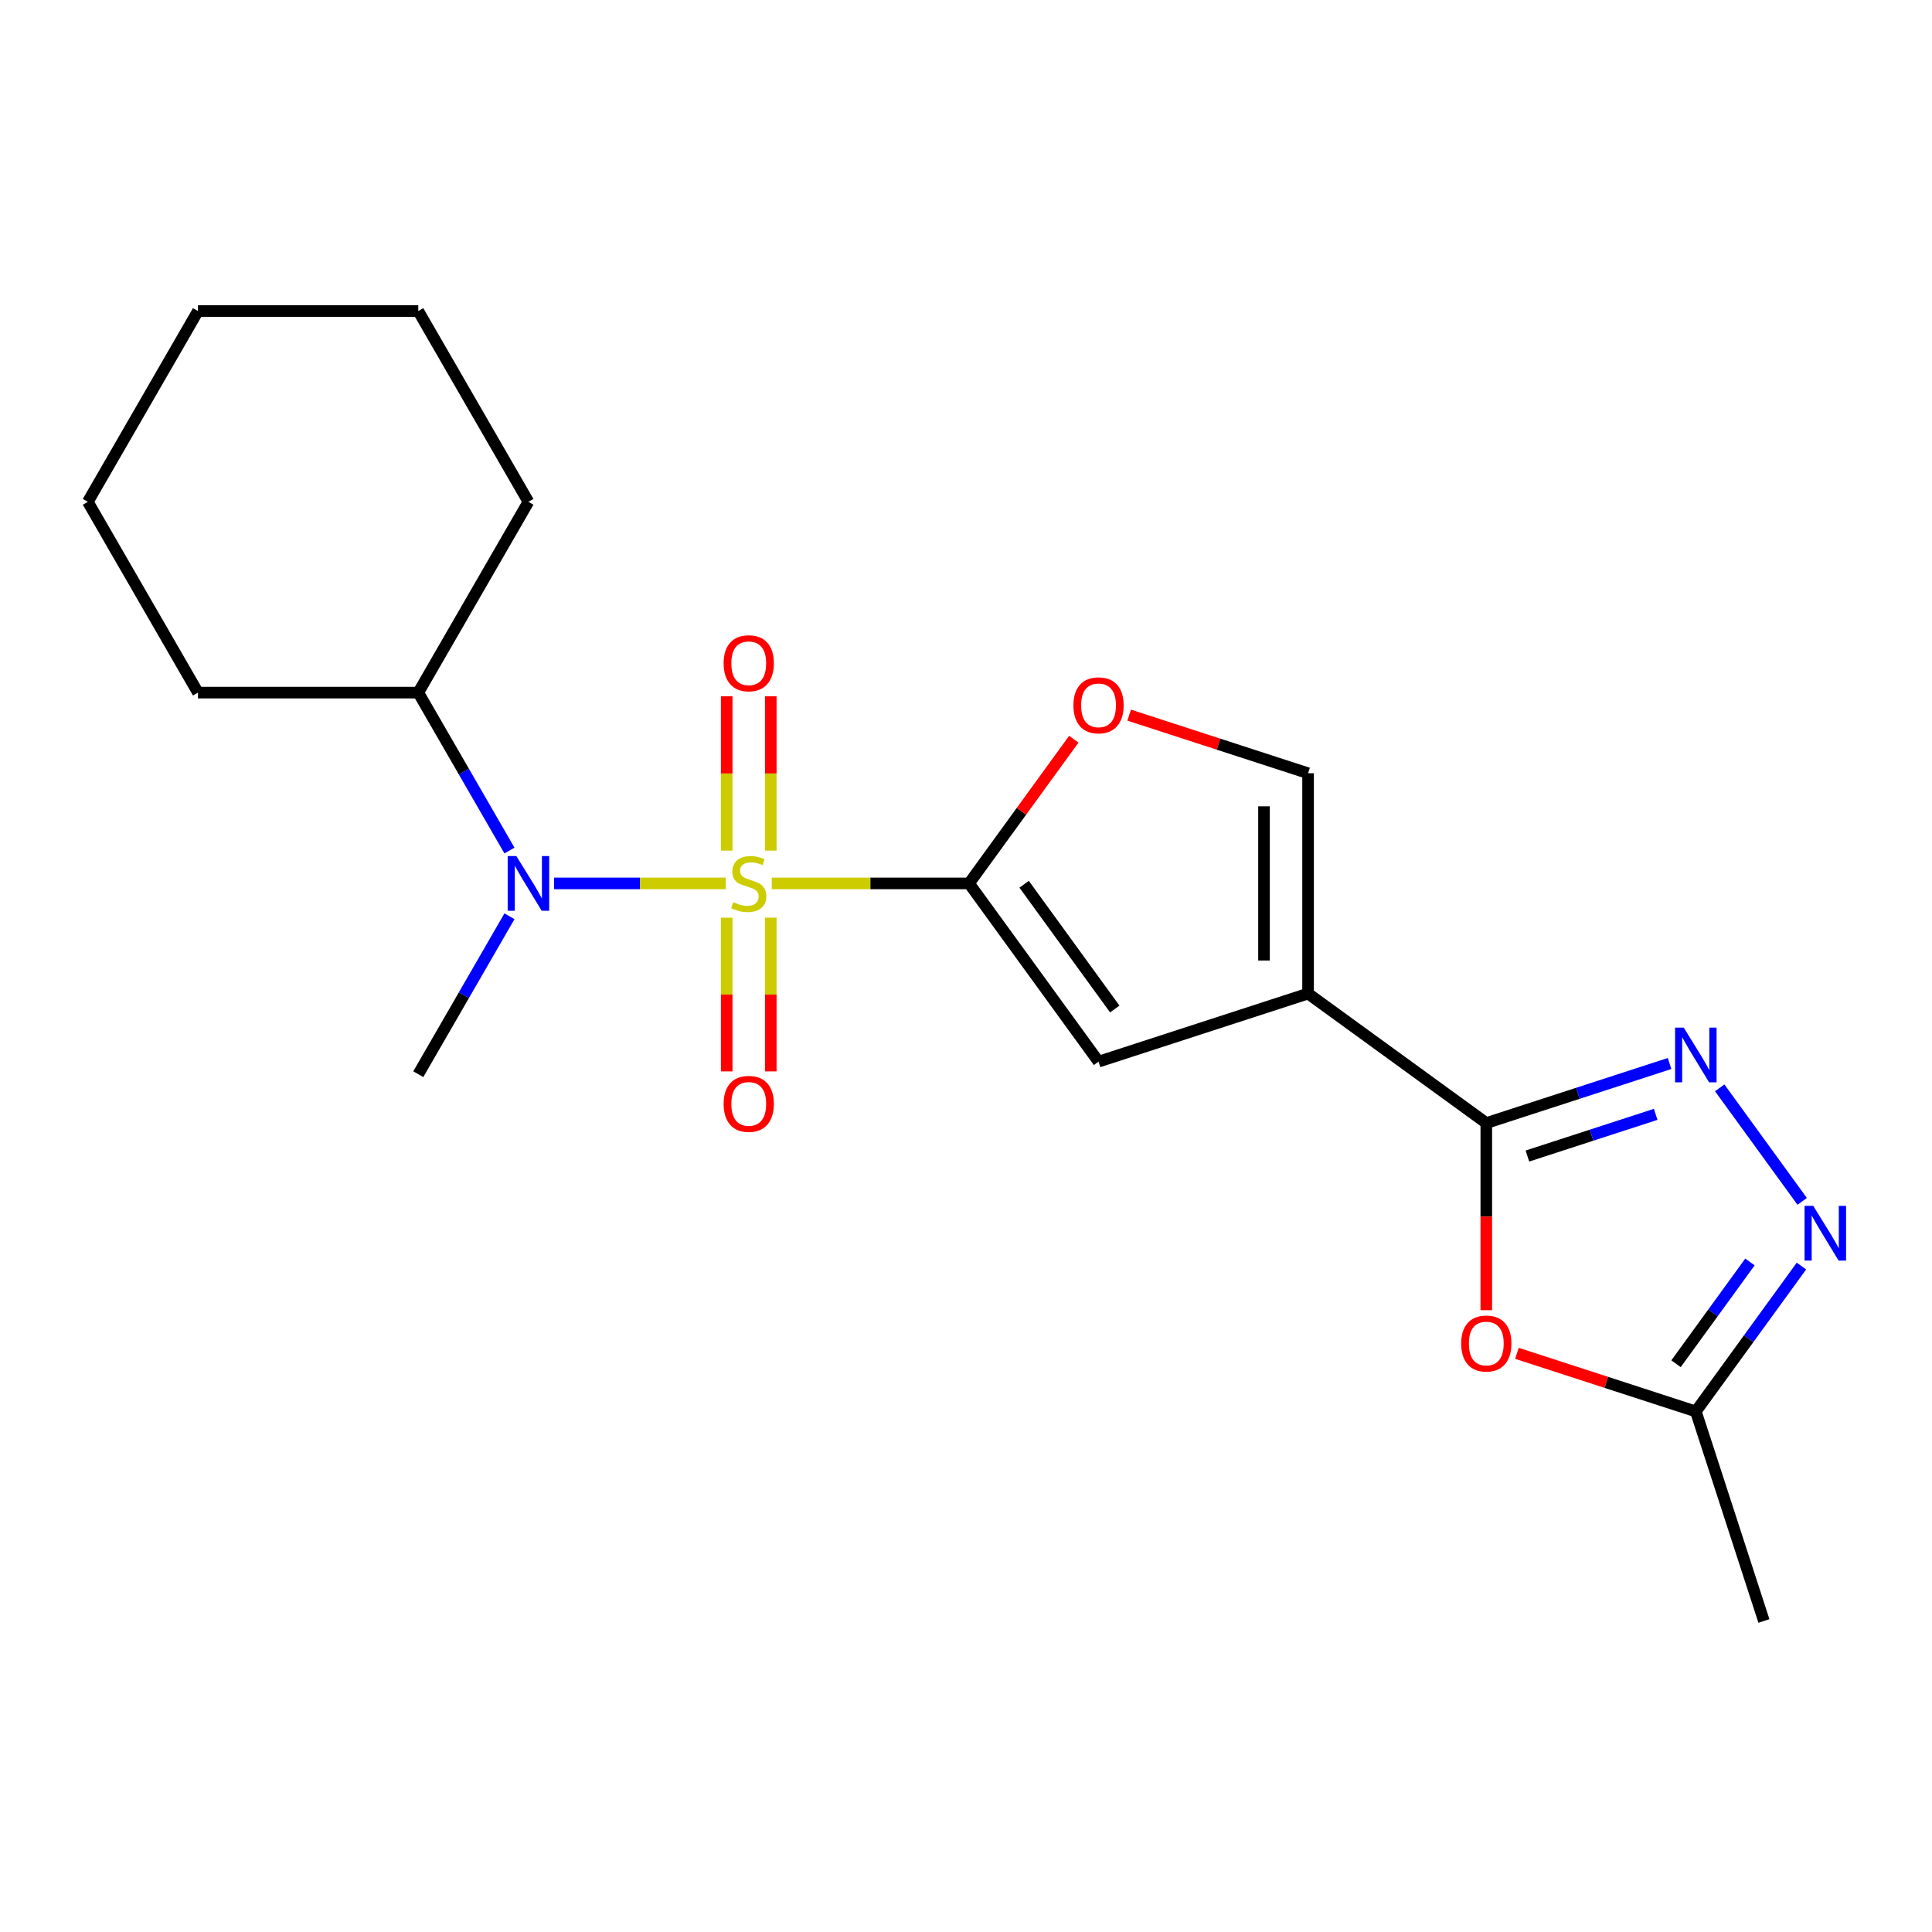 <?xml version='1.0' encoding='iso-8859-1'?>
<svg version='1.1' baseProfile='full'
              xmlns='http://www.w3.org/2000/svg'
                      xmlns:rdkit='http://www.rdkit.org/xml'
                      xmlns:xlink='http://www.w3.org/1999/xlink'
                  xml:space='preserve'
width='1000px' height='1000px' viewBox='0 0 1000 1000'>
<!-- END OF HEADER -->
<rect style='opacity:1.0;fill:#FFFFFF;stroke:none' width='1000' height='1000' x='0' y='0'> </rect>
<path class='bond-0' d='M 399.478,457.251 L 450.528,457.251' style='fill:none;fill-rule:evenodd;stroke:#CCCC00;stroke-width:6px;stroke-linecap:butt;stroke-linejoin:miter;stroke-opacity:1' />
<path class='bond-0' d='M 450.528,457.251 L 501.579,457.251' style='fill:none;fill-rule:evenodd;stroke:#000000;stroke-width:6px;stroke-linecap:butt;stroke-linejoin:miter;stroke-opacity:1' />
<path class='bond-6' d='M 375.617,457.251 L 331.213,457.251' style='fill:none;fill-rule:evenodd;stroke:#CCCC00;stroke-width:6px;stroke-linecap:butt;stroke-linejoin:miter;stroke-opacity:1' />
<path class='bond-6' d='M 331.213,457.251 L 286.809,457.251' style='fill:none;fill-rule:evenodd;stroke:#0000FF;stroke-width:6px;stroke-linecap:butt;stroke-linejoin:miter;stroke-opacity:1' />
<path class='bond-11' d='M 398.951,440.28 L 398.951,400.343' style='fill:none;fill-rule:evenodd;stroke:#CCCC00;stroke-width:6px;stroke-linecap:butt;stroke-linejoin:miter;stroke-opacity:1' />
<path class='bond-11' d='M 398.951,400.343 L 398.951,360.406' style='fill:none;fill-rule:evenodd;stroke:#FF0000;stroke-width:6px;stroke-linecap:butt;stroke-linejoin:miter;stroke-opacity:1' />
<path class='bond-11' d='M 376.144,440.28 L 376.144,400.343' style='fill:none;fill-rule:evenodd;stroke:#CCCC00;stroke-width:6px;stroke-linecap:butt;stroke-linejoin:miter;stroke-opacity:1' />
<path class='bond-11' d='M 376.144,400.343 L 376.144,360.406' style='fill:none;fill-rule:evenodd;stroke:#FF0000;stroke-width:6px;stroke-linecap:butt;stroke-linejoin:miter;stroke-opacity:1' />
<path class='bond-12' d='M 376.144,474.982 L 376.144,514.768' style='fill:none;fill-rule:evenodd;stroke:#CCCC00;stroke-width:6px;stroke-linecap:butt;stroke-linejoin:miter;stroke-opacity:1' />
<path class='bond-12' d='M 376.144,514.768 L 376.144,554.554' style='fill:none;fill-rule:evenodd;stroke:#FF0000;stroke-width:6px;stroke-linecap:butt;stroke-linejoin:miter;stroke-opacity:1' />
<path class='bond-12' d='M 398.951,474.982 L 398.951,514.768' style='fill:none;fill-rule:evenodd;stroke:#CCCC00;stroke-width:6px;stroke-linecap:butt;stroke-linejoin:miter;stroke-opacity:1' />
<path class='bond-12' d='M 398.951,514.768 L 398.951,554.554' style='fill:none;fill-rule:evenodd;stroke:#FF0000;stroke-width:6px;stroke-linecap:butt;stroke-linejoin:miter;stroke-opacity:1' />
<path class='bond-4' d='M 501.579,457.251 L 568.604,549.504' style='fill:none;fill-rule:evenodd;stroke:#000000;stroke-width:6px;stroke-linecap:butt;stroke-linejoin:miter;stroke-opacity:1' />
<path class='bond-4' d='M 530.083,457.684 L 577.001,522.261' style='fill:none;fill-rule:evenodd;stroke:#000000;stroke-width:6px;stroke-linecap:butt;stroke-linejoin:miter;stroke-opacity:1' />
<path class='bond-8' d='M 501.579,457.251 L 528.694,419.93' style='fill:none;fill-rule:evenodd;stroke:#000000;stroke-width:6px;stroke-linecap:butt;stroke-linejoin:miter;stroke-opacity:1' />
<path class='bond-8' d='M 528.694,419.93 L 555.809,382.609' style='fill:none;fill-rule:evenodd;stroke:#FF0000;stroke-width:6px;stroke-linecap:butt;stroke-linejoin:miter;stroke-opacity:1' />
<path class='bond-1' d='M 677.054,514.266 L 568.604,549.504' style='fill:none;fill-rule:evenodd;stroke:#000000;stroke-width:6px;stroke-linecap:butt;stroke-linejoin:miter;stroke-opacity:1' />
<path class='bond-2' d='M 677.054,514.266 L 769.307,581.292' style='fill:none;fill-rule:evenodd;stroke:#000000;stroke-width:6px;stroke-linecap:butt;stroke-linejoin:miter;stroke-opacity:1' />
<path class='bond-21' d='M 677.054,514.266 L 677.054,400.235' style='fill:none;fill-rule:evenodd;stroke:#000000;stroke-width:6px;stroke-linecap:butt;stroke-linejoin:miter;stroke-opacity:1' />
<path class='bond-21' d='M 654.248,497.162 L 654.248,417.34' style='fill:none;fill-rule:evenodd;stroke:#000000;stroke-width:6px;stroke-linecap:butt;stroke-linejoin:miter;stroke-opacity:1' />
<path class='bond-3' d='M 769.307,581.292 L 816.737,565.881' style='fill:none;fill-rule:evenodd;stroke:#000000;stroke-width:6px;stroke-linecap:butt;stroke-linejoin:miter;stroke-opacity:1' />
<path class='bond-3' d='M 816.737,565.881 L 864.166,550.47' style='fill:none;fill-rule:evenodd;stroke:#0000FF;stroke-width:6px;stroke-linecap:butt;stroke-linejoin:miter;stroke-opacity:1' />
<path class='bond-3' d='M 790.584,598.359 L 823.784,587.571' style='fill:none;fill-rule:evenodd;stroke:#000000;stroke-width:6px;stroke-linecap:butt;stroke-linejoin:miter;stroke-opacity:1' />
<path class='bond-3' d='M 823.784,587.571 L 856.985,576.784' style='fill:none;fill-rule:evenodd;stroke:#0000FF;stroke-width:6px;stroke-linecap:butt;stroke-linejoin:miter;stroke-opacity:1' />
<path class='bond-5' d='M 769.307,581.292 L 769.307,629.722' style='fill:none;fill-rule:evenodd;stroke:#000000;stroke-width:6px;stroke-linecap:butt;stroke-linejoin:miter;stroke-opacity:1' />
<path class='bond-5' d='M 769.307,629.722 L 769.307,678.152' style='fill:none;fill-rule:evenodd;stroke:#FF0000;stroke-width:6px;stroke-linecap:butt;stroke-linejoin:miter;stroke-opacity:1' />
<path class='bond-7' d='M 890.116,563.065 L 932.806,621.822' style='fill:none;fill-rule:evenodd;stroke:#0000FF;stroke-width:6px;stroke-linecap:butt;stroke-linejoin:miter;stroke-opacity:1' />
<path class='bond-10' d='M 785.158,700.473 L 831.458,715.517' style='fill:none;fill-rule:evenodd;stroke:#FF0000;stroke-width:6px;stroke-linecap:butt;stroke-linejoin:miter;stroke-opacity:1' />
<path class='bond-10' d='M 831.458,715.517 L 877.757,730.561' style='fill:none;fill-rule:evenodd;stroke:#000000;stroke-width:6px;stroke-linecap:butt;stroke-linejoin:miter;stroke-opacity:1' />
<path class='bond-13' d='M 263.695,440.24 L 240.098,399.369' style='fill:none;fill-rule:evenodd;stroke:#0000FF;stroke-width:6px;stroke-linecap:butt;stroke-linejoin:miter;stroke-opacity:1' />
<path class='bond-13' d='M 240.098,399.369 L 216.501,358.497' style='fill:none;fill-rule:evenodd;stroke:#000000;stroke-width:6px;stroke-linecap:butt;stroke-linejoin:miter;stroke-opacity:1' />
<path class='bond-14' d='M 263.695,474.262 L 240.098,515.133' style='fill:none;fill-rule:evenodd;stroke:#0000FF;stroke-width:6px;stroke-linecap:butt;stroke-linejoin:miter;stroke-opacity:1' />
<path class='bond-14' d='M 240.098,515.133 L 216.501,556.005' style='fill:none;fill-rule:evenodd;stroke:#000000;stroke-width:6px;stroke-linecap:butt;stroke-linejoin:miter;stroke-opacity:1' />
<path class='bond-23' d='M 932.424,655.318 L 905.091,692.939' style='fill:none;fill-rule:evenodd;stroke:#0000FF;stroke-width:6px;stroke-linecap:butt;stroke-linejoin:miter;stroke-opacity:1' />
<path class='bond-23' d='M 905.091,692.939 L 877.757,730.561' style='fill:none;fill-rule:evenodd;stroke:#000000;stroke-width:6px;stroke-linecap:butt;stroke-linejoin:miter;stroke-opacity:1' />
<path class='bond-23' d='M 905.773,653.199 L 886.64,679.534' style='fill:none;fill-rule:evenodd;stroke:#0000FF;stroke-width:6px;stroke-linecap:butt;stroke-linejoin:miter;stroke-opacity:1' />
<path class='bond-23' d='M 886.64,679.534 L 867.507,705.869' style='fill:none;fill-rule:evenodd;stroke:#000000;stroke-width:6px;stroke-linecap:butt;stroke-linejoin:miter;stroke-opacity:1' />
<path class='bond-9' d='M 584.455,370.148 L 630.755,385.192' style='fill:none;fill-rule:evenodd;stroke:#FF0000;stroke-width:6px;stroke-linecap:butt;stroke-linejoin:miter;stroke-opacity:1' />
<path class='bond-9' d='M 630.755,385.192 L 677.054,400.235' style='fill:none;fill-rule:evenodd;stroke:#000000;stroke-width:6px;stroke-linecap:butt;stroke-linejoin:miter;stroke-opacity:1' />
<path class='bond-15' d='M 877.757,730.561 L 912.995,839.01' style='fill:none;fill-rule:evenodd;stroke:#000000;stroke-width:6px;stroke-linecap:butt;stroke-linejoin:miter;stroke-opacity:1' />
<path class='bond-16' d='M 216.501,358.497 L 273.517,259.743' style='fill:none;fill-rule:evenodd;stroke:#000000;stroke-width:6px;stroke-linecap:butt;stroke-linejoin:miter;stroke-opacity:1' />
<path class='bond-17' d='M 216.501,358.497 L 102.47,358.497' style='fill:none;fill-rule:evenodd;stroke:#000000;stroke-width:6px;stroke-linecap:butt;stroke-linejoin:miter;stroke-opacity:1' />
<path class='bond-19' d='M 273.517,259.743 L 216.501,160.99' style='fill:none;fill-rule:evenodd;stroke:#000000;stroke-width:6px;stroke-linecap:butt;stroke-linejoin:miter;stroke-opacity:1' />
<path class='bond-18' d='M 102.47,358.497 L 45.455,259.743' style='fill:none;fill-rule:evenodd;stroke:#000000;stroke-width:6px;stroke-linecap:butt;stroke-linejoin:miter;stroke-opacity:1' />
<path class='bond-20' d='M 45.455,259.743 L 102.47,160.99' style='fill:none;fill-rule:evenodd;stroke:#000000;stroke-width:6px;stroke-linecap:butt;stroke-linejoin:miter;stroke-opacity:1' />
<path class='bond-22' d='M 216.501,160.99 L 102.47,160.99' style='fill:none;fill-rule:evenodd;stroke:#000000;stroke-width:6px;stroke-linecap:butt;stroke-linejoin:miter;stroke-opacity:1' />
<path  class='atom-0' d='M 379.548 466.971
Q 379.868 467.091, 381.188 467.651
Q 382.508 468.211, 383.948 468.571
Q 385.428 468.891, 386.868 468.891
Q 389.548 468.891, 391.108 467.611
Q 392.668 466.291, 392.668 464.011
Q 392.668 462.451, 391.868 461.491
Q 391.108 460.531, 389.908 460.011
Q 388.708 459.491, 386.708 458.891
Q 384.188 458.131, 382.668 457.411
Q 381.188 456.691, 380.108 455.171
Q 379.068 453.651, 379.068 451.091
Q 379.068 447.531, 381.468 445.331
Q 383.908 443.131, 388.708 443.131
Q 391.988 443.131, 395.708 444.691
L 394.788 447.771
Q 391.388 446.371, 388.828 446.371
Q 386.068 446.371, 384.548 447.531
Q 383.028 448.651, 383.068 450.611
Q 383.068 452.131, 383.828 453.051
Q 384.628 453.971, 385.748 454.491
Q 386.908 455.011, 388.828 455.611
Q 391.388 456.411, 392.908 457.211
Q 394.428 458.011, 395.508 459.651
Q 396.628 461.251, 396.628 464.011
Q 396.628 467.931, 393.988 470.051
Q 391.388 472.131, 387.028 472.131
Q 384.508 472.131, 382.588 471.571
Q 380.708 471.051, 378.468 470.131
L 379.548 466.971
' fill='#CCCC00'/>
<path  class='atom-4' d='M 871.497 531.894
L 880.777 546.894
Q 881.697 548.374, 883.177 551.054
Q 884.657 553.734, 884.737 553.894
L 884.737 531.894
L 888.497 531.894
L 888.497 560.214
L 884.617 560.214
L 874.657 543.814
Q 873.497 541.894, 872.257 539.694
Q 871.057 537.494, 870.697 536.814
L 870.697 560.214
L 867.017 560.214
L 867.017 531.894
L 871.497 531.894
' fill='#0000FF'/>
<path  class='atom-6' d='M 756.307 695.403
Q 756.307 688.603, 759.667 684.803
Q 763.027 681.003, 769.307 681.003
Q 775.587 681.003, 778.947 684.803
Q 782.307 688.603, 782.307 695.403
Q 782.307 702.283, 778.907 706.203
Q 775.507 710.083, 769.307 710.083
Q 763.067 710.083, 759.667 706.203
Q 756.307 702.323, 756.307 695.403
M 769.307 706.883
Q 773.627 706.883, 775.947 704.003
Q 778.307 701.083, 778.307 695.403
Q 778.307 689.843, 775.947 687.043
Q 773.627 684.203, 769.307 684.203
Q 764.987 684.203, 762.627 687.003
Q 760.307 689.803, 760.307 695.403
Q 760.307 701.123, 762.627 704.003
Q 764.987 706.883, 769.307 706.883
' fill='#FF0000'/>
<path  class='atom-7' d='M 267.257 443.091
L 276.537 458.091
Q 277.457 459.571, 278.937 462.251
Q 280.417 464.931, 280.497 465.091
L 280.497 443.091
L 284.257 443.091
L 284.257 471.411
L 280.377 471.411
L 270.417 455.011
Q 269.257 453.091, 268.017 450.891
Q 266.817 448.691, 266.457 448.011
L 266.457 471.411
L 262.777 471.411
L 262.777 443.091
L 267.257 443.091
' fill='#0000FF'/>
<path  class='atom-8' d='M 938.523 624.148
L 947.803 639.148
Q 948.723 640.628, 950.203 643.308
Q 951.683 645.988, 951.763 646.148
L 951.763 624.148
L 955.523 624.148
L 955.523 652.468
L 951.643 652.468
L 941.683 636.068
Q 940.523 634.148, 939.283 631.948
Q 938.083 629.748, 937.723 629.068
L 937.723 652.468
L 934.043 652.468
L 934.043 624.148
L 938.523 624.148
' fill='#0000FF'/>
<path  class='atom-9' d='M 555.604 365.078
Q 555.604 358.278, 558.964 354.478
Q 562.324 350.678, 568.604 350.678
Q 574.884 350.678, 578.244 354.478
Q 581.604 358.278, 581.604 365.078
Q 581.604 371.958, 578.204 375.878
Q 574.804 379.758, 568.604 379.758
Q 562.364 379.758, 558.964 375.878
Q 555.604 371.998, 555.604 365.078
M 568.604 376.558
Q 572.924 376.558, 575.244 373.678
Q 577.604 370.758, 577.604 365.078
Q 577.604 359.518, 575.244 356.718
Q 572.924 353.878, 568.604 353.878
Q 564.284 353.878, 561.924 356.678
Q 559.604 359.478, 559.604 365.078
Q 559.604 370.798, 561.924 373.678
Q 564.284 376.558, 568.604 376.558
' fill='#FF0000'/>
<path  class='atom-12' d='M 374.548 343.3
Q 374.548 336.5, 377.908 332.7
Q 381.268 328.9, 387.548 328.9
Q 393.828 328.9, 397.188 332.7
Q 400.548 336.5, 400.548 343.3
Q 400.548 350.18, 397.148 354.1
Q 393.748 357.98, 387.548 357.98
Q 381.308 357.98, 377.908 354.1
Q 374.548 350.22, 374.548 343.3
M 387.548 354.78
Q 391.868 354.78, 394.188 351.9
Q 396.548 348.98, 396.548 343.3
Q 396.548 337.74, 394.188 334.94
Q 391.868 332.1, 387.548 332.1
Q 383.228 332.1, 380.868 334.9
Q 378.548 337.7, 378.548 343.3
Q 378.548 349.02, 380.868 351.9
Q 383.228 354.78, 387.548 354.78
' fill='#FF0000'/>
<path  class='atom-13' d='M 374.548 571.362
Q 374.548 564.562, 377.908 560.762
Q 381.268 556.962, 387.548 556.962
Q 393.828 556.962, 397.188 560.762
Q 400.548 564.562, 400.548 571.362
Q 400.548 578.242, 397.148 582.162
Q 393.748 586.042, 387.548 586.042
Q 381.308 586.042, 377.908 582.162
Q 374.548 578.282, 374.548 571.362
M 387.548 582.842
Q 391.868 582.842, 394.188 579.962
Q 396.548 577.042, 396.548 571.362
Q 396.548 565.802, 394.188 563.002
Q 391.868 560.162, 387.548 560.162
Q 383.228 560.162, 380.868 562.962
Q 378.548 565.762, 378.548 571.362
Q 378.548 577.082, 380.868 579.962
Q 383.228 582.842, 387.548 582.842
' fill='#FF0000'/>
</svg>
